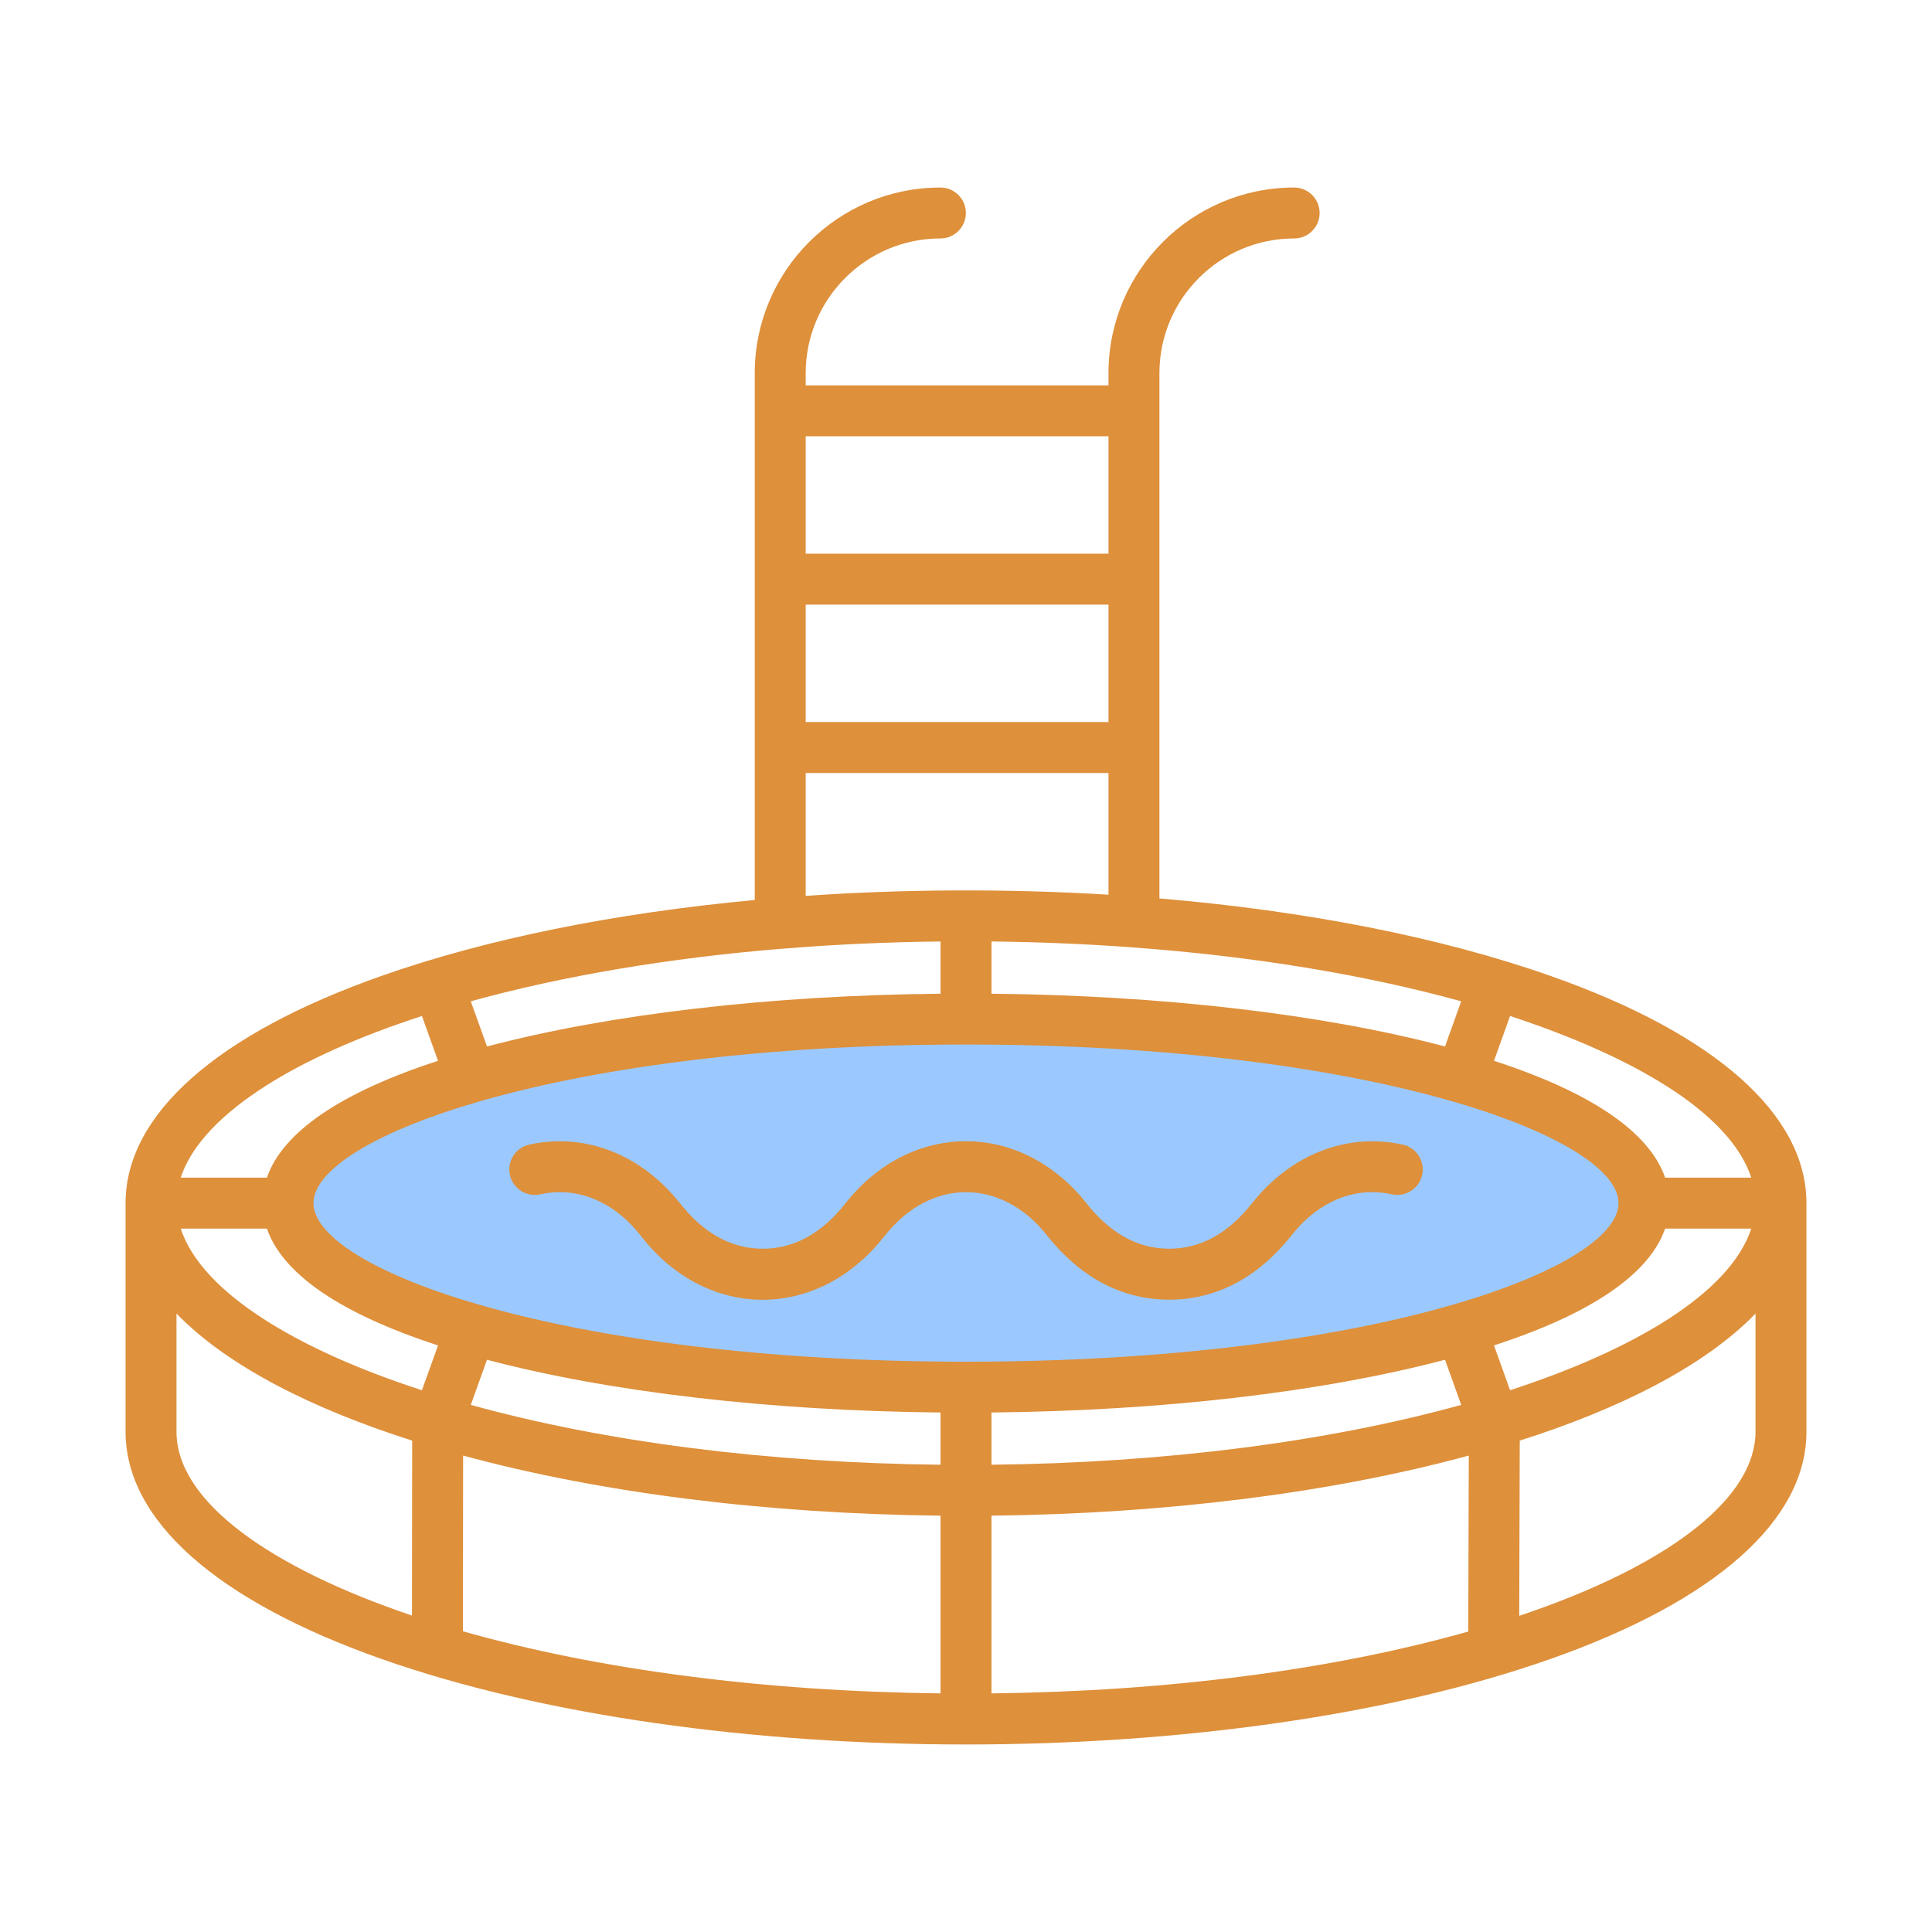 <?xml version="1.0" encoding="UTF-8"?> <svg xmlns="http://www.w3.org/2000/svg" xmlns:xlink="http://www.w3.org/1999/xlink" xmlns:svgjs="http://svgjs.dev/svgjs" id="Layer_1" viewBox="0 0 500 500" width="300" height="300" version="1.1"><g width="100%" height="100%" transform="matrix(1,0,0,1,0,0)"><g clip-rule="evenodd" fill-rule="evenodd"><path d="m79.371 311.367c0-14.674 35.201-25.502 46.484-28.645 67.942-18.929 180.348-18.929 248.29 0 11.283 3.144 46.483 13.971 46.483 28.645 0 14.671-35.202 25.498-46.483 28.641-67.94 18.928-180.35 18.928-248.29 0-11.281-3.143-46.484-13.97-46.484-28.641zm60.067-3.993c11.488-2.531 21.103 2.926 28.146 11.825 16.348 20.654 43.205 20.41 59.647-.022l.529-.657c12.519-15.557 32.049-15.709 44.49.011 7.684 9.71 17.745 16.066 30.35 16.066 12.612 0 22.654-6.356 30.346-16.066 6.763-8.538 16.69-13.57 27.618-11.157 2.593.573 5.192-1.077 5.765-3.672.575-2.604-1.084-5.185-3.684-5.759-14.507-3.207-28.221 3.159-37.269 14.577-5.767 7.278-13.2 12.406-22.775 12.406-9.578 0-17.013-5.124-22.78-12.406-16.253-20.52-43.424-20.579-59.642-.003-5.74 7.283-13.218 12.409-22.772 12.409-9.579 0-17.012-5.123-22.78-12.406-9.051-11.428-22.762-17.784-37.275-14.577-2.596.574-4.243 3.166-3.672 5.761.57 2.6 3.159 4.242 5.758 3.67z" fill="#9bc9ff" fill-opacity="1" data-original-color="#9bc9ffff" stroke="none" stroke-opacity="1" style=""></path><path d="m131.961 304.08c-.785-3.557 1.458-7.075 5.01-7.854 14.384-3.184 28.973 2.505 39.032 15.202 5.937 7.498 12.989 11.74 21.403 11.74 8.378 0 15.48-4.239 21.392-11.74 16.841-21.367 45.363-21.51 62.4 0 5.939 7.498 12.993 11.74 21.403 11.74 8.404 0 15.458-4.241 21.397-11.74 10.064-12.697 24.659-18.386 39.026-15.202 3.563.779 5.8 4.297 5.021 7.854-.79 3.551-4.308 5.8-7.86 5.01-9.479-2.087-18.903 1.748-25.861 10.532-8.512 10.748-19.203 16.733-31.723 16.733-12.513 0-23.223-5.985-31.728-16.733-11.648-14.719-29.894-14.841-41.743 0l-.529.657c-17.216 21.576-45.495 21.354-62.394.011l-.529-.668c-6.958-8.784-16.388-12.619-25.862-10.532-3.563.785-7.075-1.458-7.855-5.01zm264.984 112.798c-1.236.44-2.499.868-3.769 1.303l.134-45.35c25.554-8.12 47.671-19.118 61.013-32.875v30.571c0 16.61-20.912 33.504-57.378 46.351zm-351.268-46.352v-30.571c13.311 13.731 35.467 24.762 60.991 32.87l-.045 45.283c-36.262-12.255-60.946-29.337-60.946-47.582zm57.378-105.505c2.004-.712 4.058-1.397 6.14-2.076l4.169 11.595c-25.171 8.166-40.24 18.458-44.292 30.237h-22.305c4.715-14.412 24.643-28.607 56.288-39.756zm105.456-64.971h78.364v31.495c-25.808-1.559-52.654-1.482-78.364.306zm78.364-87.137v30.382h-78.364v-30.382zm0 73.955h-78.364v-30.393h78.364zm166.352 117.908h-22.293c-4.064-11.779-19.126-22.071-44.292-30.237l4.164-11.595c31.638 10.375 56.868 24.876 62.421 41.832zm-62.422 55.013c31.608-10.281 56.899-24.975 62.422-41.832h-22.293c-4.064 11.767-19.126 22.06-44.292 30.231zm-134.211 32.463c45.177-.484 88.01-5.906 123.524-15.547l-.134 45.533c-35.002 9.914-77.902 15.514-123.391 16.003v-45.989zm-13.187 0v45.99c-45.572-.501-88.567-6.106-123.602-16.065l.045-45.477c35.513 9.646 78.363 15.068 123.557 15.552zm13.187-26.696v13.515c44.693-.484 86.903-5.889 121.565-15.486l-4.191-11.684c-31.886 8.417-73.261 13.215-117.374 13.655zm-130.561-13.655-4.197 11.684c34.668 9.597 76.878 15.002 121.57 15.486v-13.515c-44.124-.44-85.488-5.238-117.373-13.655zm123.97-81.581c-104.637 0-168.874 23.902-168.874 41.047 0 17.139 64.237 41.041 168.874 41.041 104.632 0 168.868-23.902 168.868-41.041 0-17.145-64.236-41.047-168.868-41.047zm42.733-25.166c.072.011.15.011.223.022 31.072 2.271 60.117 7.019 85.199 13.96l-4.191 11.69c-31.885-8.411-73.26-13.22-117.373-13.655v-13.521c12.268.135 24.347.647 36.142 1.504zm-90.393.379c.123-.006.245-.017.367-.022 13.226-1.08 26.841-1.709 40.696-1.859v13.521c-44.125.434-85.489 5.243-117.373 13.655l-4.197-11.69c23.813-6.592 51.2-11.201 80.507-13.605zm-133.271 72.424h-22.305c5.497 16.796 30.842 31.612 62.427 41.832l4.169-11.6c-25.17-8.172-40.239-18.464-44.291-30.232zm332.259-65.372c-28.4-10.014-63.301-16.866-101.275-20.072v-135.938c0-19.226 15.636-34.863 34.862-34.863 3.64 0 6.596-2.95 6.596-6.59 0-3.646-2.956-6.591-6.596-6.591-26.496 0-48.044 21.548-48.044 48.044v3.156h-78.364v-3.156c0-19.226 15.636-34.863 34.862-34.863 3.64 0 6.591-2.95 6.591-6.59 0-3.646-2.95-6.591-6.591-6.591-26.496 0-48.044 21.548-48.044 48.044v136.349c-36.187 3.357-69.419 10.053-96.661 19.661-42.671 15.035-66.172 35.915-66.172 58.782v59.16c0 22.867 23.501 43.747 66.173 58.787 83.825 29.54 218.838 29.54 302.663 0 42.672-15.04 66.173-35.92 66.173-58.787v-59.16c.001-22.867-23.5-43.747-66.173-58.782z" fill="#de903b" fill-opacity="1" data-original-color="#1e81ceff" stroke="none" stroke-opacity="1" style=""></path></g></g></svg> 
